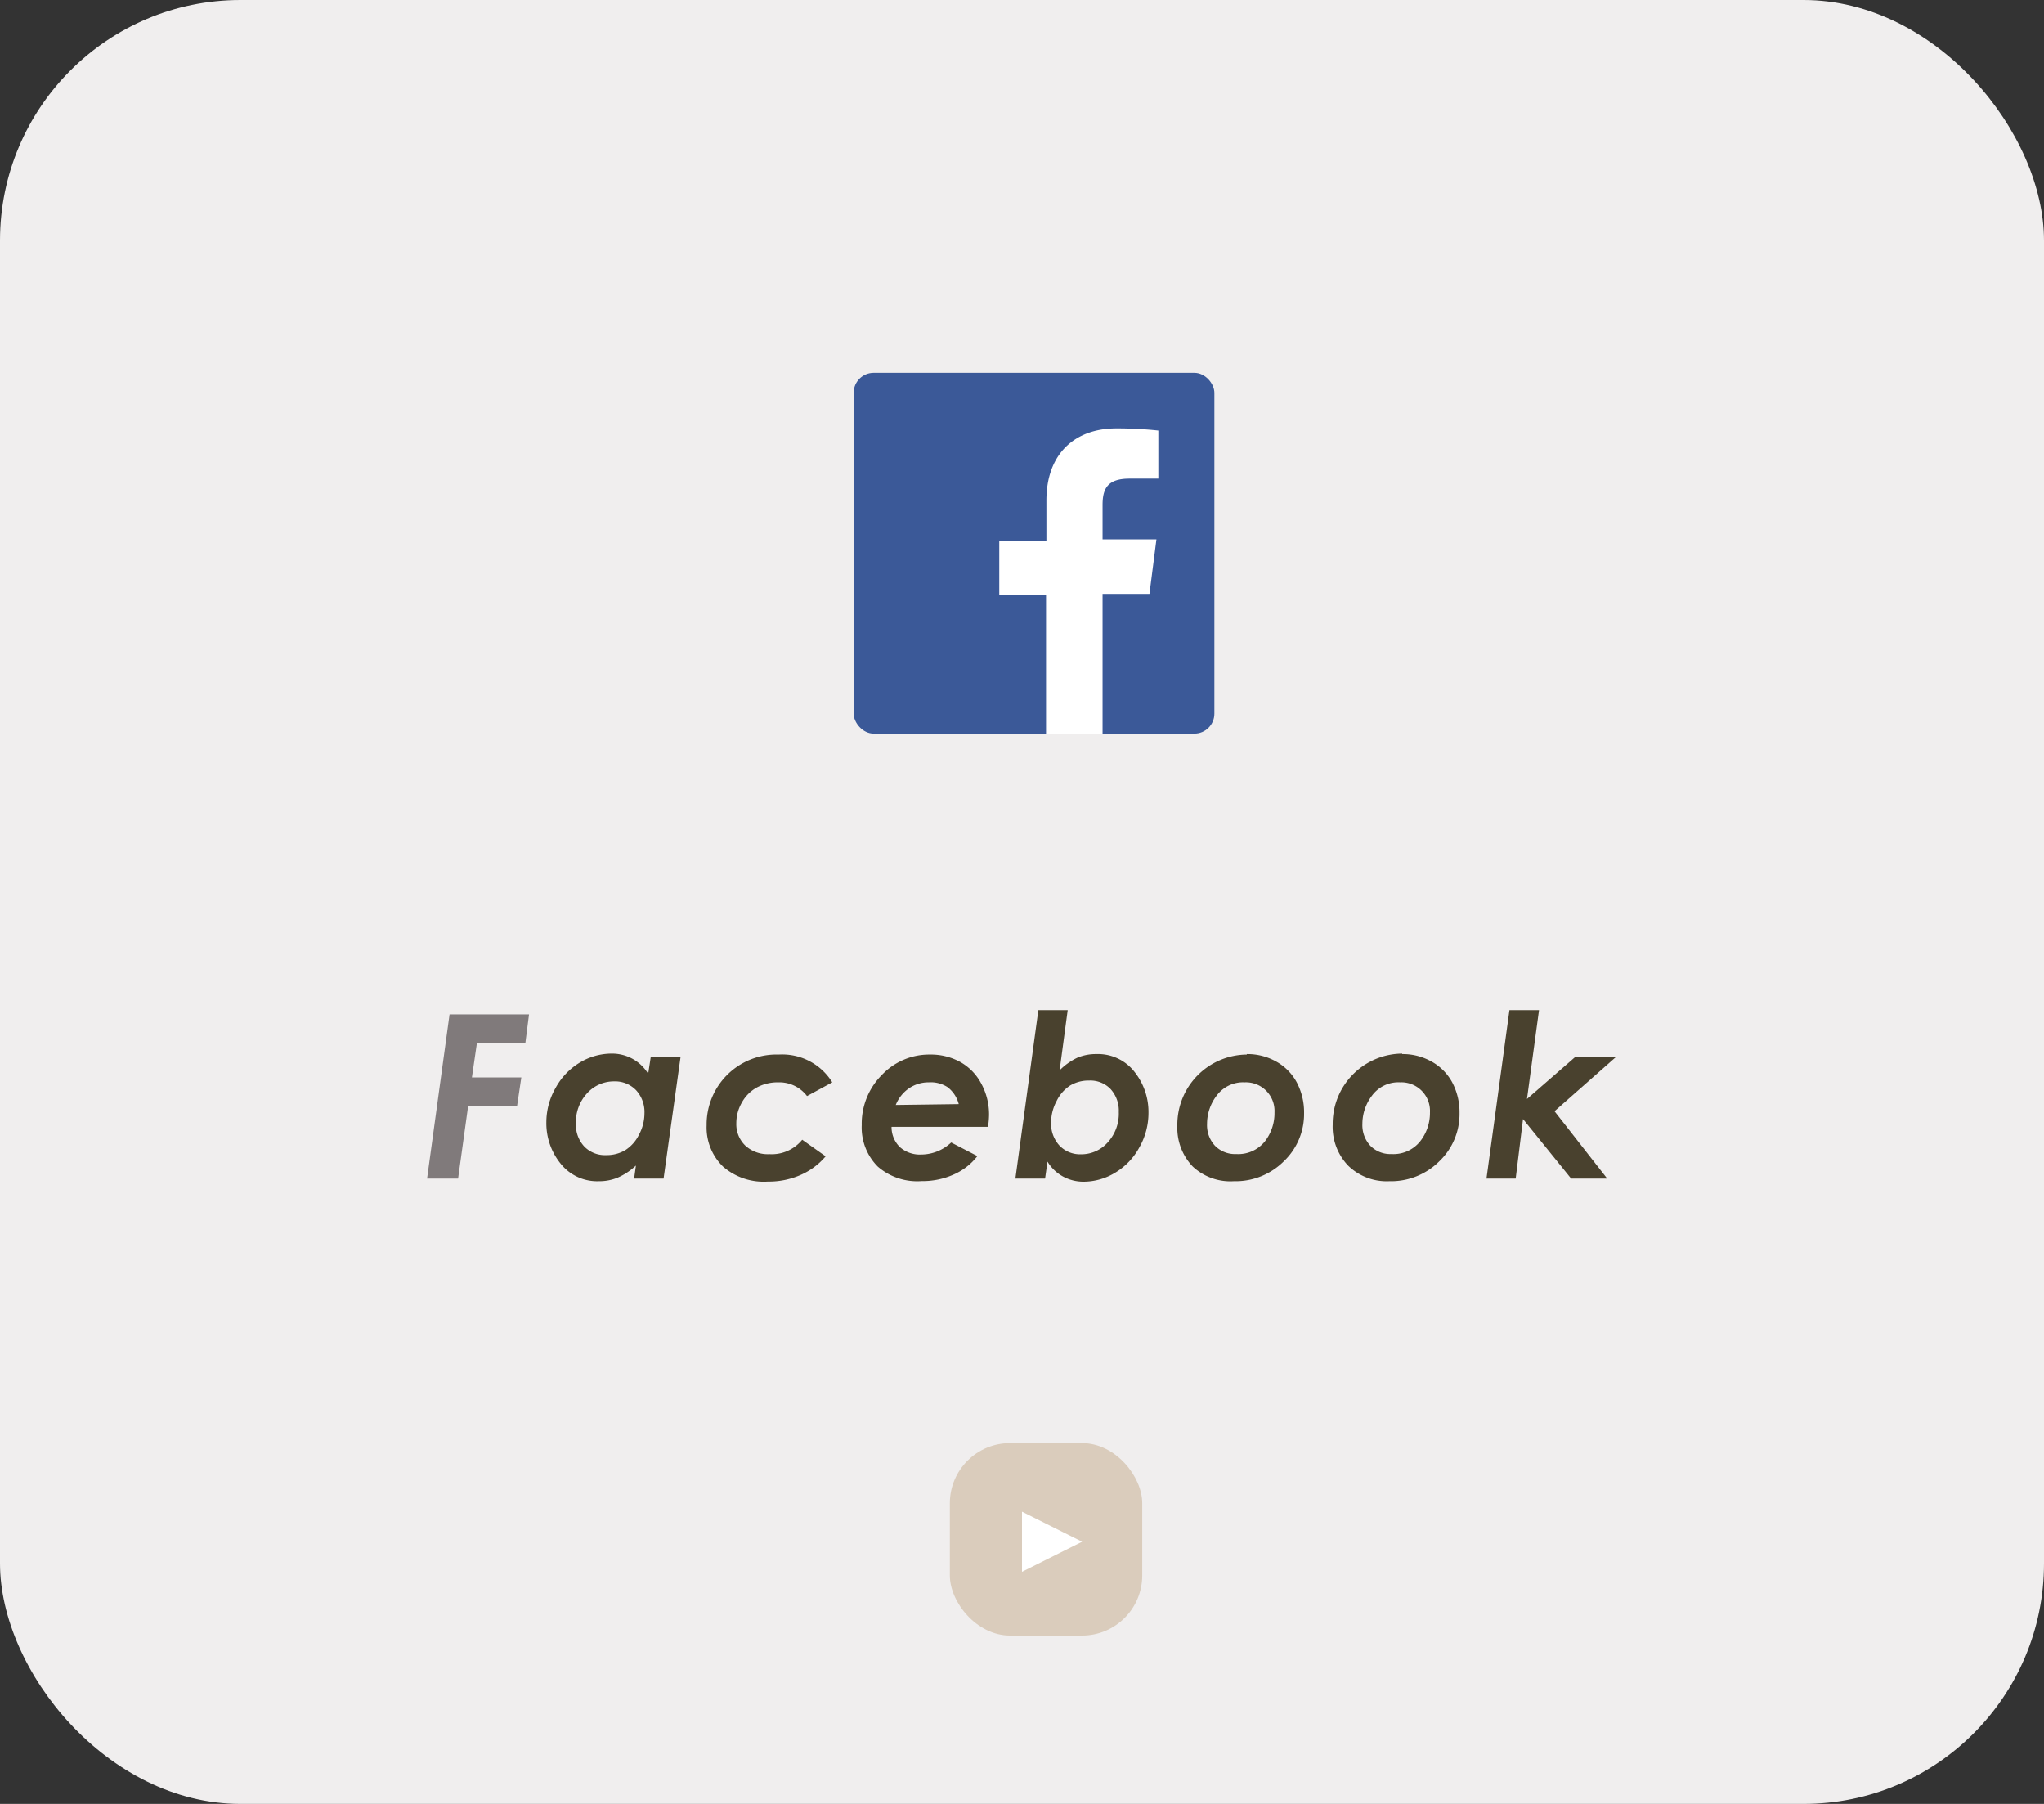 <svg xmlns="http://www.w3.org/2000/svg" viewBox="0 0 170 150"><rect x="0" y="0" width="170" height="150" fill="#333333" stroke="none"/><defs><style>.cls-1{fill:#f0eeee;}.cls-2{fill:#807a7b;}.cls-3{fill:#49412e;}.cls-4{fill:#daccbc;}.cls-5{fill:#fff;}.cls-6{fill:#3b5998;}</style></defs><title>f_bnr_fb</title><g id="レイヤー_2" data-name="レイヤー 2"><g id="contents"><rect class="cls-1" width="170" height="150" rx="20" ry="20"/><path class="cls-2" d="M37.39,84.35H44l-.31,2.42H39.66l-.41,2.82h4.11L43,92H38.93l-.83,6H35.52Z"/><path class="cls-3" d="M54.12,87.91H56.6L55.19,98H52.74l.15-1.08a5.39,5.39,0,0,1-1.51,1,4,4,0,0,1-1.57.3,3.88,3.88,0,0,1-3.19-1.47,5.33,5.33,0,0,1-1.18-3.43,5.72,5.72,0,0,1,.76-2.84,5.55,5.55,0,0,1,2-2.11,5.16,5.16,0,0,1,2.67-.76,3.56,3.56,0,0,1,1.73.43,3.5,3.5,0,0,1,1.31,1.25ZM50.4,96.05a3.05,3.05,0,0,0,1.6-.41,3.17,3.17,0,0,0,1.14-1.28,3.75,3.75,0,0,0,.46-1.78,2.68,2.68,0,0,0-.7-1.93,2.42,2.42,0,0,0-1.83-.73,3,3,0,0,0-2.25,1,3.51,3.51,0,0,0-.92,2.51,2.63,2.63,0,0,0,.7,1.91A2.39,2.39,0,0,0,50.4,96.05Z"/><path class="cls-3" d="M69.22,90l-2.1,1.14A2.89,2.89,0,0,0,64.73,90a3.64,3.64,0,0,0-1.79.43,3.18,3.18,0,0,0-1.24,1.25,3.42,3.42,0,0,0-.46,1.72A2.47,2.47,0,0,0,62,95.27a2.78,2.78,0,0,0,2,.7,3.26,3.26,0,0,0,2.72-1.2l1.95,1.38a5.72,5.72,0,0,1-2.06,1.54,6.56,6.56,0,0,1-2.74.56A5.16,5.16,0,0,1,60.13,97a4.53,4.53,0,0,1-1.36-3.43,5.81,5.81,0,0,1,6-5.88A4.89,4.89,0,0,1,69.22,90Z"/><path class="cls-3" d="M79.11,95l2.18,1.13a5.06,5.06,0,0,1-1.94,1.52,6.31,6.31,0,0,1-2.69.56A5,5,0,0,1,73,97a4.6,4.6,0,0,1-1.33-3.45,5.73,5.73,0,0,1,1.67-4.16,5.42,5.42,0,0,1,4-1.7,5.08,5.08,0,0,1,2.53.62,4.43,4.43,0,0,1,1.75,1.81,5.36,5.36,0,0,1,.64,2.58,6.66,6.66,0,0,1-.09,1H74.15a2.33,2.33,0,0,0,.69,1.68,2.51,2.51,0,0,0,1.8.62A3.66,3.66,0,0,0,79.11,95Zm.63-3.19a2.6,2.6,0,0,0-.93-1.41A2.57,2.57,0,0,0,77.25,90a2.88,2.88,0,0,0-1.64.49,3.05,3.05,0,0,0-1.11,1.39Z"/><path class="cls-3" d="M86.92,98H84.45l1.91-14H88.8l-.67,5a5.22,5.22,0,0,1,1.5-1.06,4,4,0,0,1,1.56-.29,3.84,3.84,0,0,1,3.16,1.47,5.35,5.35,0,0,1,1.17,3.42,5.78,5.78,0,0,1-.75,2.85,5.52,5.52,0,0,1-2,2.11,5.08,5.08,0,0,1-2.64.76,3.54,3.54,0,0,1-1.72-.43,3.41,3.41,0,0,1-1.29-1.24Zm3.67-8.15a3,3,0,0,0-1.58.41,3.19,3.19,0,0,0-1.13,1.29,3.8,3.8,0,0,0-.46,1.78,2.69,2.69,0,0,0,.69,1.92,2.37,2.37,0,0,0,1.81.73,2.93,2.93,0,0,0,2.22-1,3.53,3.53,0,0,0,.91-2.51,2.67,2.67,0,0,0-.69-1.92A2.34,2.34,0,0,0,90.59,89.85Z"/><path class="cls-3" d="M103.7,87.65a4.88,4.88,0,0,1,2.44.62A4.33,4.33,0,0,1,107.85,90a5.32,5.32,0,0,1,.61,2.56,5.43,5.43,0,0,1-1.68,4,5.69,5.69,0,0,1-4.16,1.66A4.59,4.59,0,0,1,99.2,97a4.65,4.65,0,0,1-1.28-3.41,5.83,5.83,0,0,1,5.78-5.9ZM103.53,90a2.73,2.73,0,0,0-2.33,1.09,3.88,3.88,0,0,0-.81,2.36,2.52,2.52,0,0,0,.66,1.82,2.33,2.33,0,0,0,1.77.69,2.84,2.84,0,0,0,2.38-1.05A3.82,3.82,0,0,0,106,92.5a2.38,2.38,0,0,0-2.49-2.5Z"/><path class="cls-3" d="M116.62,87.65a4.88,4.88,0,0,1,2.44.62A4.33,4.33,0,0,1,120.78,90a5.32,5.32,0,0,1,.61,2.56,5.43,5.43,0,0,1-1.68,4,5.68,5.68,0,0,1-4.16,1.66,4.59,4.59,0,0,1-3.43-1.3,4.66,4.66,0,0,1-1.28-3.41,5.83,5.83,0,0,1,5.78-5.9ZM116.45,90a2.72,2.72,0,0,0-2.33,1.09,3.87,3.87,0,0,0-.81,2.36,2.52,2.52,0,0,0,.66,1.82,2.33,2.33,0,0,0,1.76.69,2.84,2.84,0,0,0,2.38-1.05,3.81,3.81,0,0,0,.82-2.41,2.38,2.38,0,0,0-2.49-2.5Z"/><path class="cls-3" d="M125.54,84H128l-1,7.38,4-3.48h3.39l-5.1,4.5L133.67,98h-3l-4-4.95L126.06,98h-2.43Z"/><rect class="cls-4" x="79" y="120" width="16" height="16" rx="5" ry="5"/><polygon class="cls-5" points="90 128.2 85 125.7 85 130.7 90 128.2"/><rect id="Blue" class="cls-6" x="71" y="31" width="30" height="30" rx="1.66" ry="1.66"/><path id="f" class="cls-5" d="M91.7,61V49.38h3.9l.58-4.53H91.7V42c0-1.31.36-2.2,2.24-2.2h2.4v-4a32.08,32.08,0,0,0-3.49-.18c-3.46,0-5.82,2.11-5.82,6v3.34H83.11v4.53H87V61Z"/></g></g></svg>